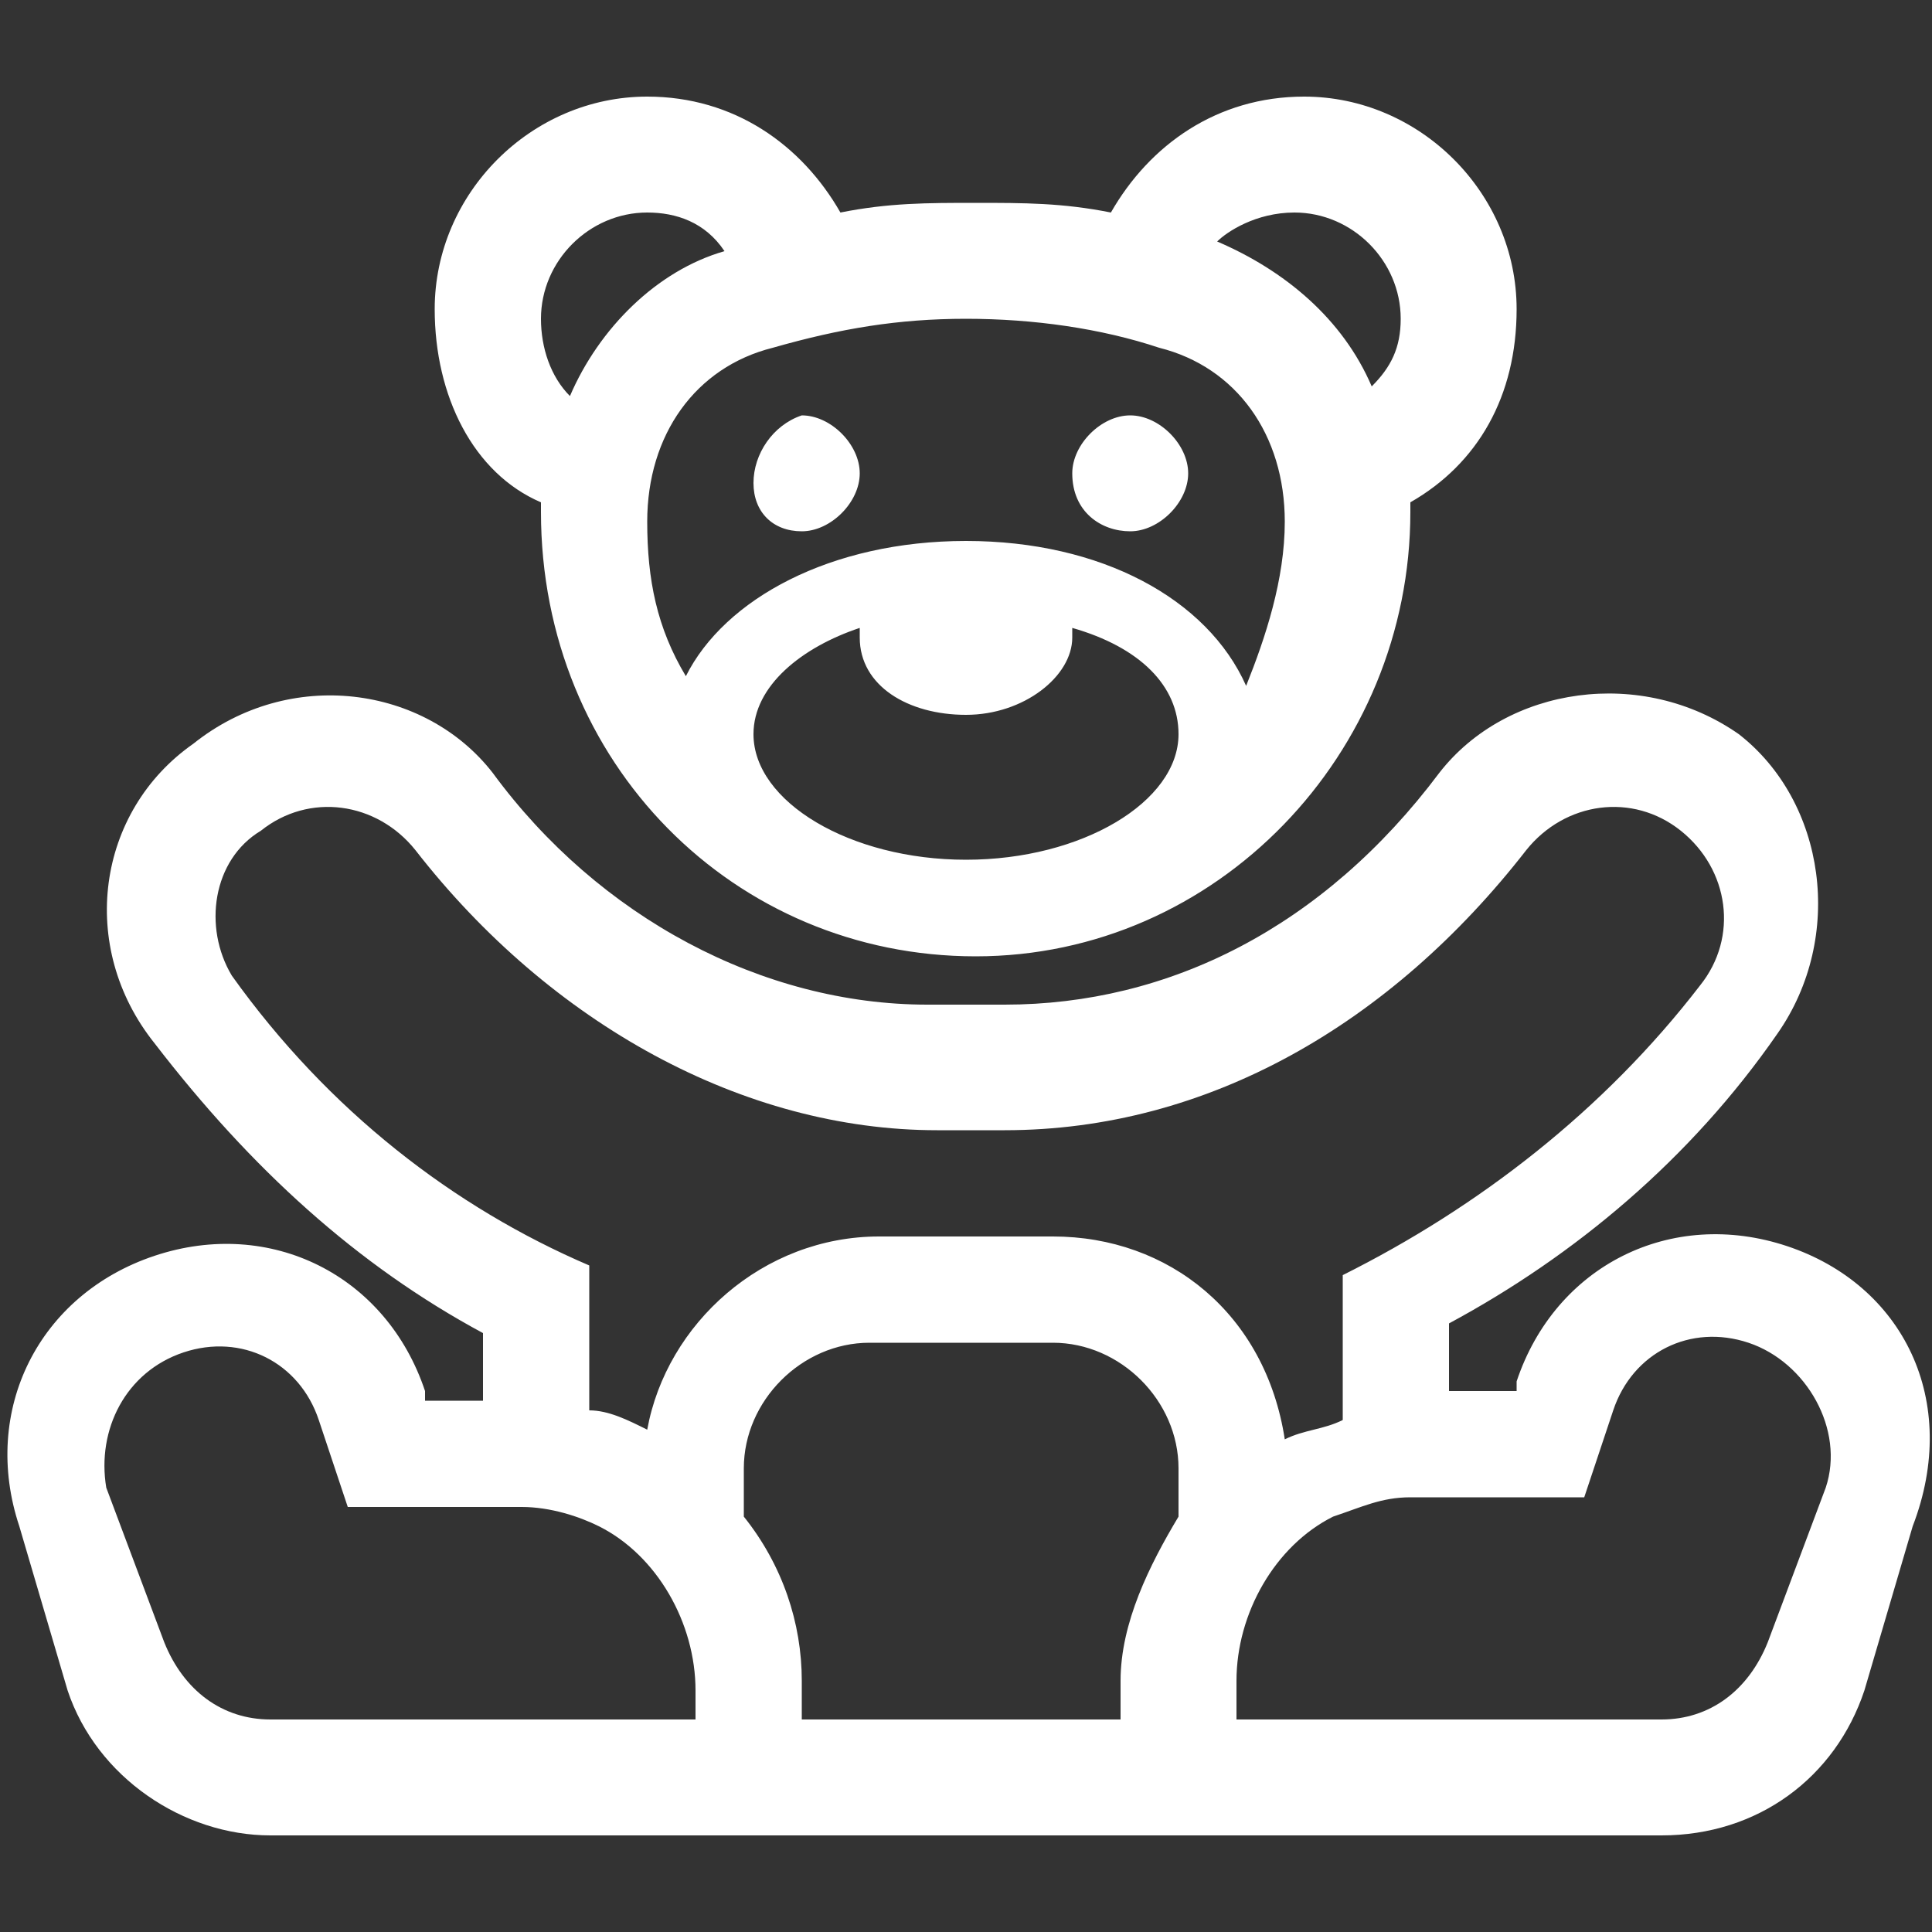 <?xml version="1.0" encoding="UTF-8"?> <svg xmlns="http://www.w3.org/2000/svg" xmlns:xlink="http://www.w3.org/1999/xlink" version="1.1" id="Layer_2_00000134239257314685264090000018069008324463847048_" x="0px" y="0px" viewBox="0 0 20 20" style="enable-background:new 0 0 20 20;" xml:space="preserve"><rect x="0" y="0" width="20" height="20" fill="#333333" stroke="none"/> <style type="text/css"> .st0{fill:#FFFFFF;} </style> <path class="st0" d="M5.6,5.2c0,0,0,0.1,0,0.1c0,2.6,2,4.6,4.5,4.6s4.5-2.1,4.5-4.6c0,0,0-0.1,0-0.1c0.7-0.4,1.1-1.1,1.1-2 c0-1.2-1-2.2-2.2-2.2c-0.9,0-1.6,0.5-2,1.2c-0.5-0.1-0.9-0.1-1.4-0.1c-0.5,0-0.9,0-1.4,0.1c-0.4-0.7-1.1-1.2-2-1.2 c-1.2,0-2.2,1-2.2,2.2C4.5,4.1,4.9,4.9,5.6,5.2z M10,8.9c-1.2,0-2.2-0.6-2.2-1.3c0-0.5,0.5-0.9,1.1-1.1c0,0,0,0.1,0,0.1 c0,0.5,0.5,0.8,1.1,0.8c0.6,0,1.1-0.4,1.1-0.8c0,0,0-0.1,0-0.1c0.7,0.2,1.1,0.6,1.1,1.1C12.2,8.3,11.2,8.9,10,8.9z M13.4,2.2 c0.6,0,1.1,0.5,1.1,1.1c0,0.3-0.1,0.5-0.3,0.7c-0.3-0.7-0.9-1.2-1.6-1.5C12.7,2.4,13,2.2,13.4,2.2z M10,3.3c0.7,0,1.4,0.1,2,0.3 c0.8,0.2,1.3,0.9,1.3,1.8c0,0.6-0.2,1.2-0.4,1.7c-0.4-0.9-1.5-1.5-2.9-1.5S7.5,6.2,7.1,7C6.8,6.5,6.7,6,6.7,5.4 c0-0.9,0.5-1.6,1.3-1.8C8.7,3.4,9.3,3.3,10,3.3z M6.7,2.2c0.3,0,0.6,0.1,0.8,0.4C6.8,2.8,6.2,3.4,5.9,4.1C5.7,3.9,5.6,3.6,5.6,3.3 C5.6,2.7,6.1,2.2,6.7,2.2z M18.5,12.9c-1.2-0.4-2.4,0.2-2.8,1.4l0,0.1H15v-0.7c1.3-0.7,2.5-1.7,3.4-3c0.7-1,0.5-2.4-0.4-3.1 c-1-0.7-2.4-0.5-3.1,0.4c-1.2,1.6-2.8,2.4-4.5,2.4H9.6c-1.7,0-3.4-0.9-4.5-2.4C4.4,7.1,3,6.9,2,7.7c-1,0.7-1.2,2.1-0.4,3.1 c1,1.3,2.1,2.3,3.4,3v0.7H4.4l0-0.1c-0.4-1.2-1.6-1.8-2.8-1.4c-1.2,0.4-1.8,1.6-1.4,2.8l0.5,1.7c0.3,0.9,1.2,1.5,2.1,1.5h14.4 c1,0,1.8-0.6,2.1-1.5l0.5-1.7C20.3,14.5,19.7,13.3,18.5,12.9z M7.2,17.8H2.8c-0.5,0-0.9-0.3-1.1-0.8l-0.6-1.6 C1,14.8,1.3,14.2,1.9,14c0.6-0.2,1.2,0.1,1.4,0.7l0.3,0.9h1.8c0.3,0,0.6,0.1,0.8,0.2c0.6,0.3,1,1,1,1.7L7.2,17.8L7.2,17.8z M12.2,15.7c-0.3,0.5-0.6,1.1-0.6,1.7v0.4H8.3v-0.4c0-0.6-0.2-1.2-0.6-1.7v-0.5c0-0.7,0.6-1.3,1.3-1.3h1.9c0.7,0,1.3,0.6,1.3,1.3 V15.7z M10.9,12.8H9.1c-1.2,0-2.2,0.9-2.4,2c0,0,0,0,0,0c-0.2-0.1-0.4-0.2-0.6-0.2v-1.5c-1.4-0.6-2.7-1.6-3.7-3 C2.1,9.6,2.2,8.9,2.7,8.6c0.5-0.4,1.2-0.3,1.6,0.2c1.4,1.8,3.4,2.9,5.4,2.9h0.7c2.1,0,4-1.1,5.4-2.9c0.4-0.5,1.1-0.6,1.6-0.2 c0.5,0.4,0.6,1.1,0.2,1.6c-1,1.3-2.3,2.3-3.7,3v1.5c-0.2,0.1-0.4,0.1-0.6,0.2c0,0,0,0,0,0C13.1,13.6,12.1,12.8,10.9,12.8z M18.9,15.4L18.3,17c-0.2,0.5-0.6,0.8-1.1,0.8h-4.4v-0.4c0-0.7,0.4-1.4,1-1.7c0.3-0.1,0.5-0.2,0.8-0.2h1.8l0.3-0.9 c0.2-0.6,0.8-0.9,1.4-0.7C18.7,14.1,19.1,14.8,18.9,15.4z M8.3,5.5c0.3,0,0.6-0.3,0.6-0.6c0-0.3-0.3-0.6-0.6-0.6 C8,4.4,7.8,4.7,7.8,5C7.8,5.3,8,5.5,8.3,5.5z M11.7,5.5c0.3,0,0.6-0.3,0.6-0.6c0-0.3-0.3-0.6-0.6-0.6c-0.3,0-0.6,0.3-0.6,0.6 C11.1,5.3,11.4,5.5,11.7,5.5z"></path> </svg> 